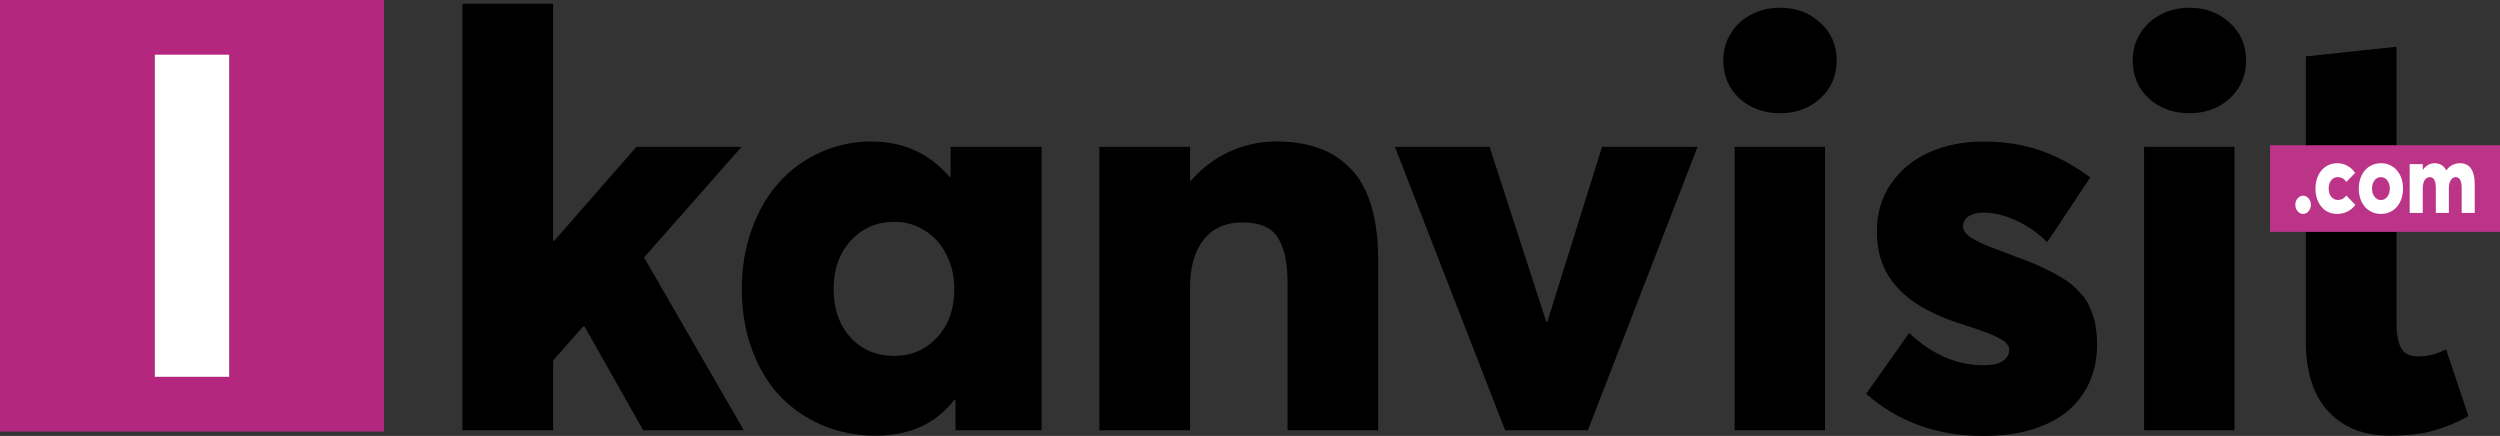 <?xml version="1.0" encoding="UTF-8" standalone="no"?>
<!-- Created with Inkscape (http://www.inkscape.org/) -->

<svg
   width="272.571mm"
   height="47.53mm"
   viewBox="0 0 272.571 47.53"
   version="1.1"
   id="svg1"
   xml:space="preserve"
   inkscape:version="1.3.2 (091e20e, 2023-11-25, custom)"
   sodipodi:docname="logo.svg"
   xmlns:inkscape="http://www.inkscape.org/namespaces/inkscape"
   xmlns:sodipodi="http://sodipodi.sourceforge.net/DTD/sodipodi-0.dtd"
   xmlns="http://www.w3.org/2000/svg"
   xmlns:svg="http://www.w3.org/2000/svg"><rect x="0" y="0" width="272.571" height="47.53" fill="#333333" stroke="none"/><sodipodi:namedview
     id="namedview1"
     pagecolor="#ffffff"
     bordercolor="#000000"
     borderopacity="0.25"
     inkscape:showpageshadow="2"
     inkscape:pageopacity="0.0"
     inkscape:pagecheckerboard="0"
     inkscape:deskcolor="#d1d1d1"
     inkscape:document-units="mm"
     inkscape:zoom="14.510213"
     inkscape:cx="1006.6013"
     inkscape:cy="433.59115"
     inkscape:window-width="1366"
     inkscape:window-height="705"
     inkscape:window-x="-8"
     inkscape:window-y="-8"
     inkscape:window-maximized="1"
     inkscape:current-layer="g1"
     showguides="true"><sodipodi:guide
       position="53.49,215.58"
       orientation="0,-1"
       id="guide2"
       inkscape:locked="false" /><sodipodi:guide
       position="34.29,297.922"
       orientation="0,-1"
       id="guide5"
       inkscape:locked="false" /></sodipodi:namedview><defs
     id="defs1" /><g
     inkscape:label="Layer 1"
     inkscape:groupmode="layer"
     id="layer1"
     transform="translate(-11.546,-78.755)"><path
       id="rect3"
       style="fill:#b4277e;stroke-width:0.289"
       d="m 11.546,78.755 h 41.868 v 47.045 H 11.546 Z"
       inkscape:export-filename="logo1.svg"
       inkscape:export-xdpi="96"
       inkscape:export-ydpi="96" /><path
       id="rect4"
       style="fill:#ffffff;stroke-width:0.289"
       d="m 28.428,84.72 h 8.103 v 35.115 h -8.103 z" /><path
       d="m 75.28,114.35 h -0.154 l -3.275,3.701 v 7.617 H 61.965 V 79.164 h 9.886 v 25.842 h 0.124 l 8.959,-10.238 h 11.461 l -10.627,12.058 10.874,18.842 H 81.674 Z M 115.193,94.768 h 9.917 v 30.9 h -9.391 v -3.33 h -0.124 q -2.997,3.916 -8.588,3.916 -3.151,0 -5.87,-1.172 -2.719,-1.172 -4.634,-3.238 -1.915,-2.066 -2.997,-5.057 -1.081,-2.991 -1.081,-6.538 0,-3.485 1.081,-6.476 1.081,-3.022 2.966,-5.119 1.884,-2.097 4.479,-3.269 2.626,-1.203 5.592,-1.203 5.221,0 8.526,3.855 h 0.124 z m -6.148,22.789 q 2.78,0 4.665,-2.004 1.884,-2.035 1.884,-5.273 0,-2.097 -0.865,-3.762 -0.834,-1.696 -2.348,-2.621 -1.483,-0.956 -3.306,-0.956 -2.873,0 -4.757,2.035 -1.884,2.035 -1.884,5.304 0,3.238 1.854,5.273 1.854,2.004 4.757,2.004 z m 41.674,-23.375 q 2.533,0 4.479,0.678 1.946,0.648 3.46,2.128 1.545,1.48 2.348,4.04 0.803,2.56 0.803,6.106 v 18.534 h -9.886 v -16.097 q 0,-2.498 -0.587,-3.947 -0.556,-1.48 -1.606,-2.035 -1.019,-0.586 -2.749,-0.586 -1.699,0 -2.966,0.771 -1.267,0.771 -2.008,2.405 -0.711,1.634 -0.711,3.978 v 15.511 h -9.886 V 94.768 h 9.886 v 3.731 h 0.062 q 1.823,-2.097 4.232,-3.207 2.41,-1.11 5.128,-1.11 z m 35.496,0.586 h 10.411 l -11.955,30.9 h -9.021 L 163.633,94.768 h 10.318 l 6.179,19.058 h 0.124 z m 23.787,-5.273 q -1.761,1.604 -4.387,1.604 -2.626,0 -4.418,-1.604 -1.761,-1.634 -1.761,-4.163 0,-1.665 0.834,-2.96 0.834,-1.326 2.224,-2.035 1.421,-0.74 3.12,-0.74 2.626,0 4.387,1.634 1.792,1.604 1.792,4.101 0,2.529 -1.792,4.163 z m -9.33,36.173 V 94.768 h 9.855 v 30.9 z m 27.062,0.617 q -7.476,0 -12.728,-4.595 l 4.696,-6.63 q 3.738,3.516 8.125,3.516 0.896,0 1.514,-0.185 0.618,-0.216 0.927,-0.586 0.34,-0.401 0.34,-0.956 0,-0.617 -1.019,-1.172 -0.989,-0.586 -3.738,-1.449 -1.174,-0.37 -2.162,-0.74 -0.989,-0.401 -2.008,-0.925 -1.019,-0.555 -1.823,-1.141 -0.772,-0.586 -1.483,-1.357 -0.711,-0.802 -1.205,-1.696 -0.463,-0.894 -0.741,-2.004 -0.247,-1.141 -0.247,-2.436 0,-2.93 1.545,-5.15 1.545,-2.251 4.171,-3.423 2.626,-1.172 5.901,-1.172 2.286,0 4.263,0.432 1.977,0.432 3.769,1.295 1.792,0.833 3.614,2.189 l -4.696,7.062 q -1.576,-1.573 -3.46,-2.405 -1.884,-0.833 -3.522,-0.833 -0.834,0 -1.514,0.37 -0.68,0.37 -0.68,1.203 0,0.586 0.927,1.203 0.958,0.617 3.12,1.388 1.174,0.432 1.946,0.74 0.803,0.278 1.761,0.678 0.958,0.401 1.576,0.74 0.649,0.308 1.359,0.74 0.741,0.432 1.205,0.833 0.463,0.401 0.958,0.956 0.494,0.524 0.772,1.079 0.278,0.555 0.525,1.264 0.247,0.678 0.34,1.48 0.124,0.771 0.124,1.696 0,2.189 -0.772,4.009 -0.772,1.789 -2.286,3.145 -1.514,1.326 -3.923,2.097 -2.379,0.74 -5.468,0.74 z m 26.907,-36.79 q -1.761,1.604 -4.387,1.604 -2.626,0 -4.418,-1.604 -1.761,-1.634 -1.761,-4.163 0,-1.665 0.834,-2.96 0.834,-1.326 2.224,-2.035 1.421,-0.74 3.12,-0.74 2.626,0 4.387,1.634 1.792,1.604 1.792,4.101 0,2.529 -1.792,4.163 z m -9.33,36.173 V 94.768 h 9.855 v 30.9 z m 26.722,0.586 q -4.14,0 -6.611,-2.621 -2.471,-2.621 -2.471,-7.679 v -13.137 h -3.491 v -8.049 h 3.491 v -9.868 l 9.886,-1.048 v 10.917 h 7.507 v 8.049 h -7.507 v 11.287 q 0,1.665 0.494,2.59 0.525,0.925 1.854,0.925 1.545,0 3.058,-0.771 l 2.441,7.278 q -1.884,1.048 -3.8,1.573 -1.884,0.555 -4.85,0.555 z"
       id="text4"
       style="font-size:63.212px;font-family:Averta-ExtraBold;-inkscape-font-specification:'Averta-ExtraBold, Normal';stroke-width:3.452"
       aria-label="kanvisit" /><path
       id="rect5"
       style="fill:#bb3488;stroke-width:0.285"
       d="m 259.047,94.59 h 25.07 v 9.448 h -25.07 z" /><path
       d="m 262.654,102.077 q -0.352,0 -0.602,-0.292 -0.25,-0.292 -0.25,-0.706 0,-0.403 0.25,-0.695 0.25,-0.292 0.602,-0.292 0.344,0 0.593,0.292 0.25,0.292 0.25,0.695 0,0.414 -0.25,0.706 -0.245,0.292 -0.593,0.292 z m 3.663,0 q -0.66,0 -1.187,-0.345 -0.526,-0.345 -0.83,-0.977 -0.303,-0.632 -0.303,-1.439 0,-0.807 0.303,-1.439 0.303,-0.632 0.848,-0.977 0.549,-0.35 1.24,-0.35 0.567,0 1.084,0.276 0.518,0.276 0.848,0.786 l -0.955,0.972 q -0.357,-0.515 -0.924,-0.515 -0.451,0 -0.727,0.345 -0.277,0.34 -0.277,0.887 0,0.276 0.071,0.51 0.076,0.234 0.21,0.398 0.134,0.165 0.321,0.26 0.192,0.09 0.415,0.09 0.549,0 0.91,-0.483 l 0.977,1.014 q -0.308,0.441 -0.834,0.717 -0.522,0.271 -1.191,0.271 z m 4.819,0 q -0.531,0 -0.982,-0.202 -0.451,-0.207 -0.767,-0.568 -0.312,-0.366 -0.491,-0.876 -0.174,-0.515 -0.174,-1.115 0,-0.6 0.174,-1.11 0.178,-0.515 0.491,-0.876 0.317,-0.366 0.767,-0.573 0.451,-0.207 0.982,-0.207 0.701,0 1.249,0.35 0.549,0.345 0.852,0.977 0.308,0.632 0.308,1.439 0,0.807 -0.308,1.439 -0.303,0.626 -0.852,0.977 -0.549,0.345 -1.249,0.345 z m 0,-1.513 q 0.41,0 0.687,-0.35 0.281,-0.356 0.281,-0.897 0,-0.552 -0.277,-0.897 -0.272,-0.35 -0.692,-0.35 -0.428,0 -0.7,0.35 -0.272,0.35 -0.272,0.897 0,0.536 0.277,0.892 0.277,0.356 0.696,0.356 z m 8.642,-4.013 q 0.361,0 0.642,0.133 0.286,0.127 0.5,0.398 0.214,0.271 0.326,0.722 0.116,0.451 0.116,1.067 v 3.1 h -1.423 v -2.702 q 0,-1.2 -0.651,-1.2 -0.326,0 -0.535,0.324 -0.21,0.319 -0.21,0.913 v 2.665 h -1.423 v -2.702 q 0,-1.2 -0.656,-1.2 -0.344,0 -0.558,0.319 -0.21,0.319 -0.21,0.918 v 2.665 h -1.428 v -5.319 h 1.428 v 0.6 h 0.022 q 0.25,-0.34 0.576,-0.52 0.326,-0.18 0.674,-0.18 0.888,0 1.281,0.764 h 0.022 q 0.553,-0.764 1.508,-0.764 z"
       id="text5"
       style="font-size:9.967px;font-family:Averta-ExtraBold;-inkscape-font-specification:'Averta-ExtraBold, Normal';fill:#ffffff;stroke-width:0.544"
       aria-label=".com" /></g></svg>
